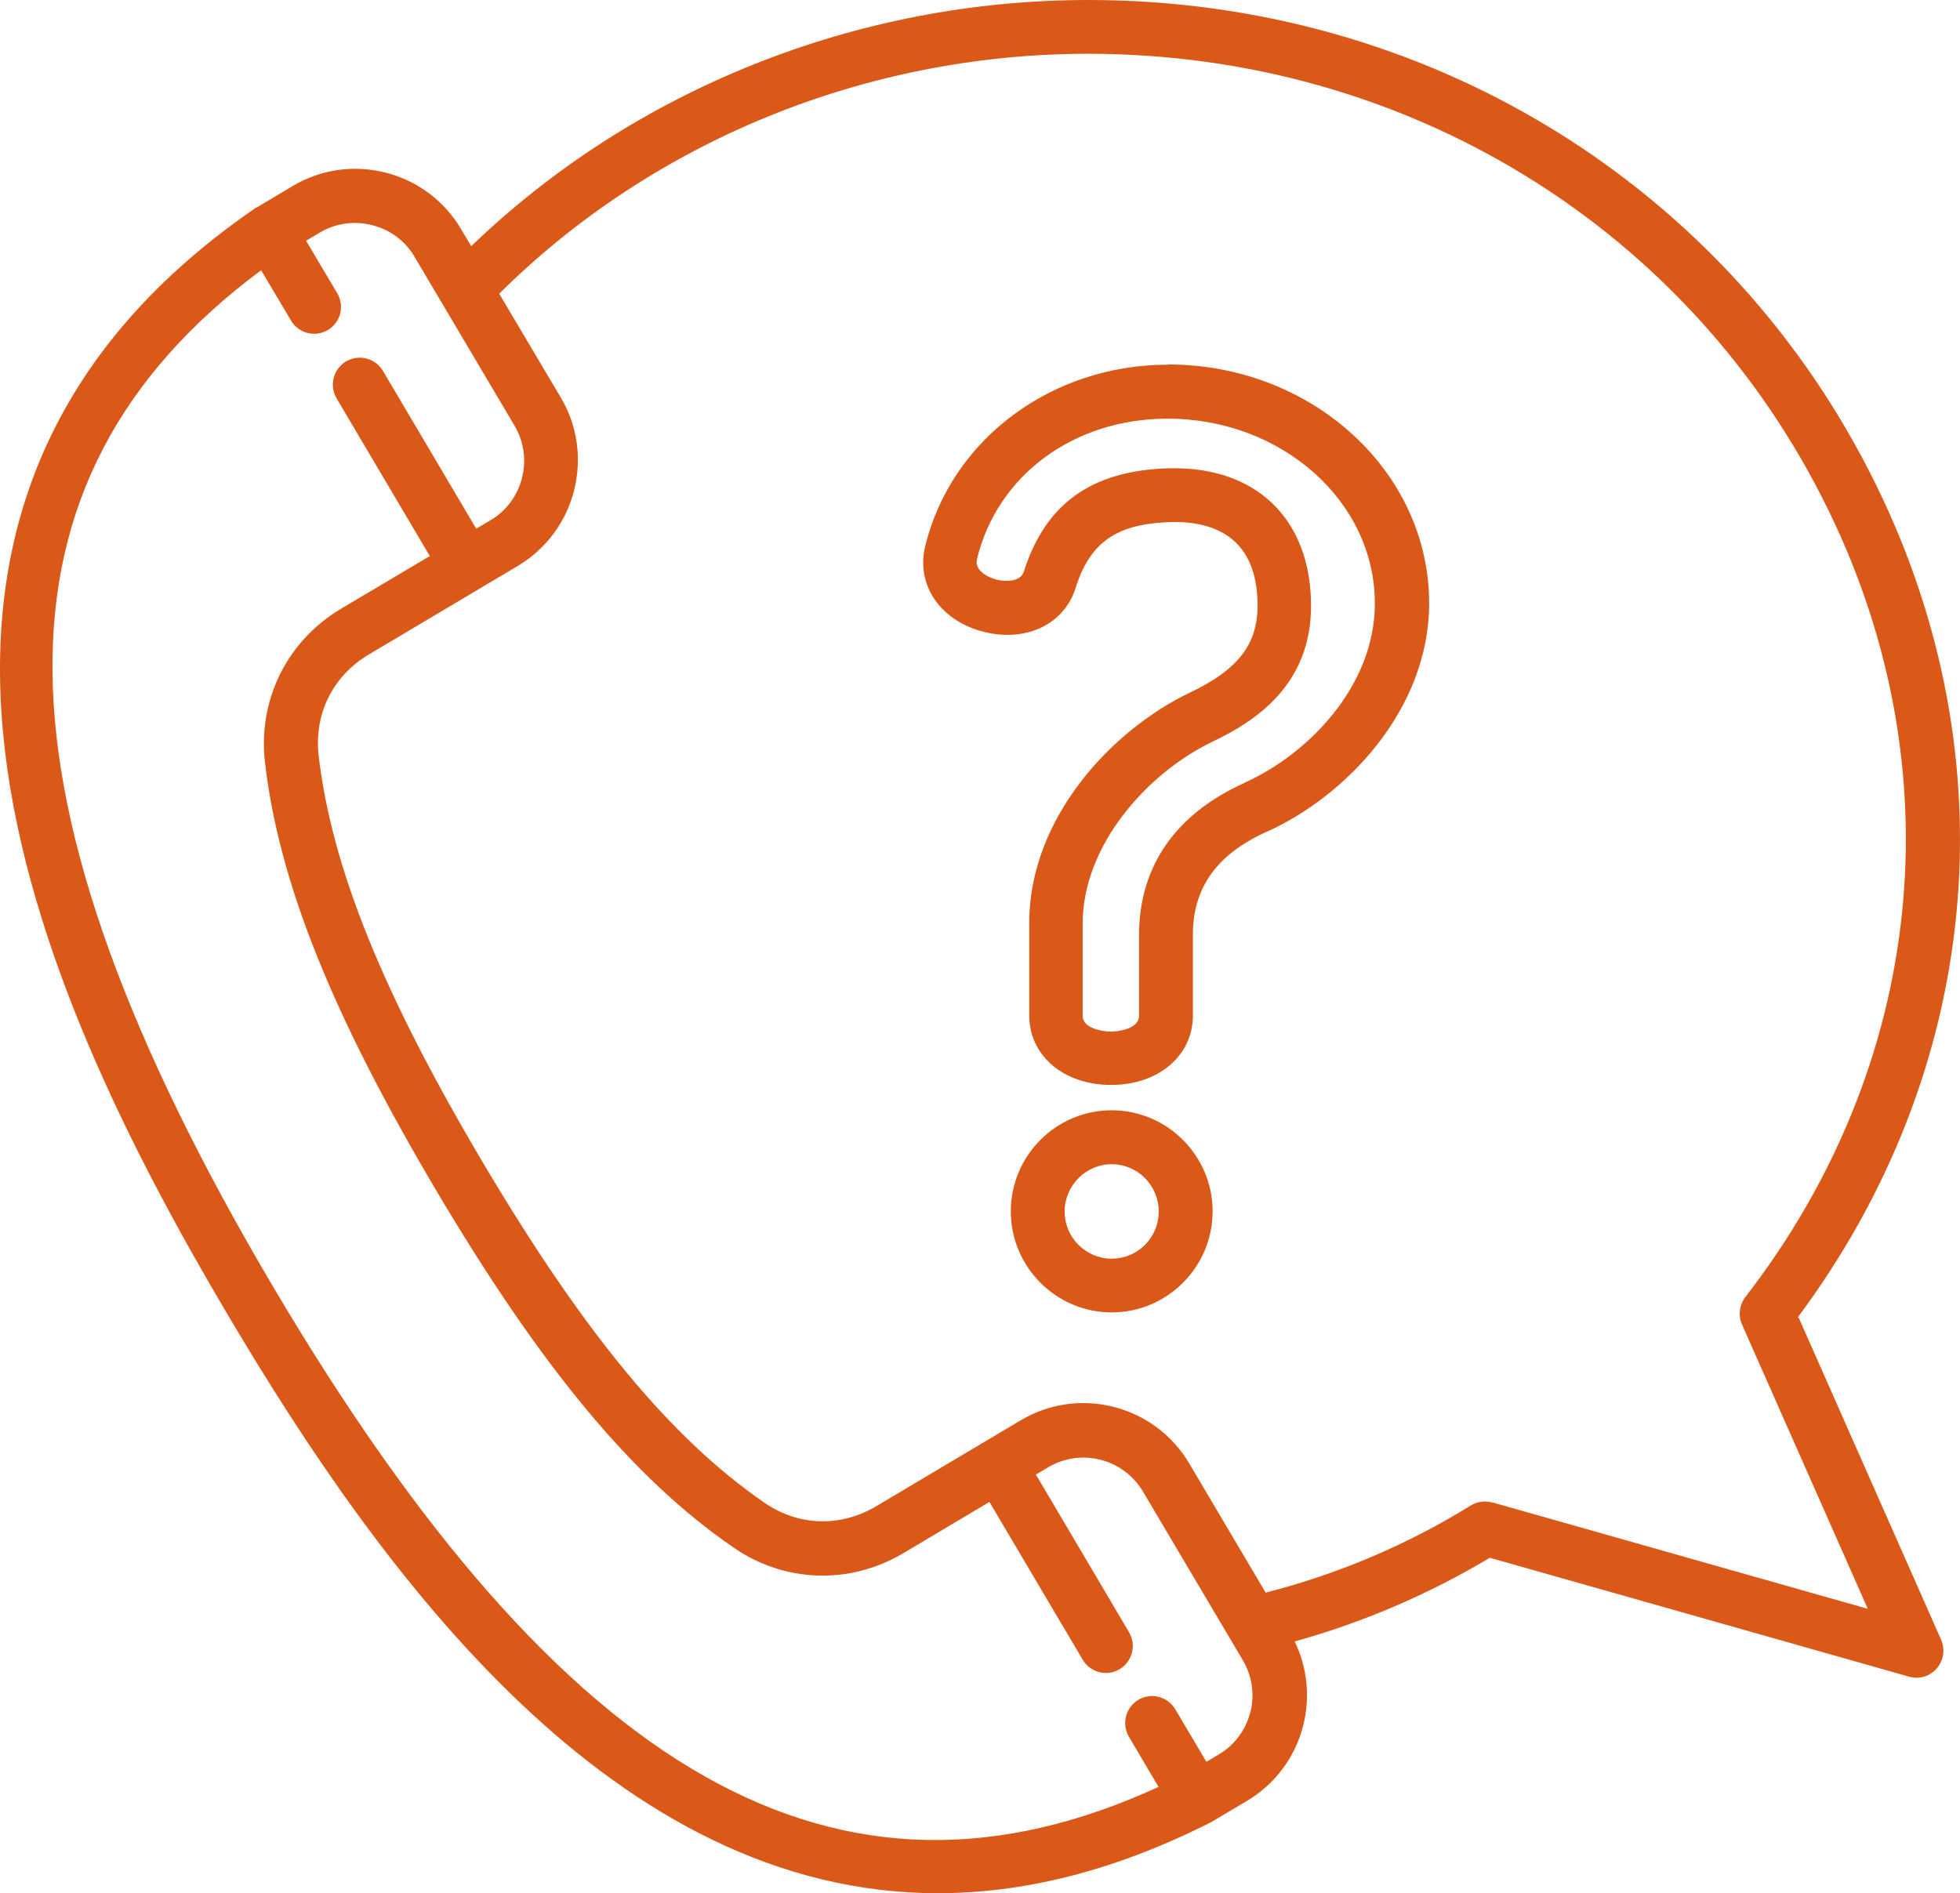<svg width="59" height="57" viewBox="0 0 59 57" fill="none" xmlns="http://www.w3.org/2000/svg">
<path d="M54.116 39.664C59.648 32.234 60.54 22.91 56.486 14.623C52.076 5.606 42.983 0 32.76 0C25.793 0 19.081 2.693 14.185 7.412L13.879 6.899C13.38 6.049 12.569 5.443 11.615 5.199C10.661 4.956 9.663 5.093 8.815 5.599L7.711 6.256C7.711 6.256 7.704 6.256 7.698 6.256C7.698 6.256 7.698 6.256 7.692 6.262L7.655 6.287C-5.4 15.286 0.949 29.609 6.862 39.596C11.553 47.52 18.501 57 28.238 57C30.77 57 33.496 56.356 36.415 54.882C36.433 54.875 36.446 54.863 36.465 54.856L37.531 54.225C38.379 53.719 38.984 52.913 39.228 51.957C39.446 51.094 39.352 50.207 38.972 49.42C41.024 48.851 42.995 48.007 44.847 46.901L57.472 50.482C57.547 50.501 57.621 50.513 57.69 50.513C57.921 50.513 58.145 50.413 58.301 50.232C58.507 49.995 58.557 49.657 58.432 49.37L54.141 39.664H54.116ZM37.637 51.551C37.5 52.088 37.163 52.544 36.683 52.825L36.315 53.044L35.379 51.463C35.148 51.076 34.656 50.951 34.269 51.176C33.882 51.407 33.758 51.901 33.982 52.288L34.874 53.8C25.237 58.225 16.985 53.55 8.235 38.764C-0.516 23.96 -0.635 14.455 7.86 8.137L8.759 9.649C8.908 9.905 9.176 10.049 9.457 10.049C9.601 10.049 9.738 10.011 9.869 9.936C10.255 9.705 10.38 9.211 10.149 8.824L9.214 7.249L9.632 6.999C9.956 6.806 10.318 6.712 10.686 6.712C10.861 6.712 11.035 6.737 11.21 6.781C11.746 6.918 12.201 7.255 12.482 7.737L15.489 12.817C15.769 13.292 15.85 13.855 15.713 14.392C15.576 14.93 15.239 15.386 14.759 15.667L14.335 15.917L11.528 11.168C11.297 10.78 10.804 10.655 10.418 10.88C10.031 11.111 9.906 11.605 10.131 11.992L12.938 16.742L10.274 18.323C8.634 19.298 7.754 21.079 7.979 22.979C8.403 26.572 9.987 30.522 13.1 35.79C16.287 41.177 19.05 44.508 22.075 46.589C23.616 47.657 25.581 47.72 27.19 46.764L29.784 45.22L32.591 49.969C32.741 50.226 33.009 50.37 33.29 50.37C33.433 50.37 33.57 50.332 33.701 50.257C34.088 50.026 34.213 49.532 33.988 49.145L31.182 44.395L31.556 44.176C32.541 43.589 33.82 43.92 34.406 44.908L37.413 49.988C37.693 50.463 37.774 51.026 37.637 51.563V51.551ZM44.922 45.239C44.704 45.176 44.467 45.208 44.274 45.326C42.346 46.52 40.269 47.395 38.099 47.951L35.797 44.058C34.755 42.302 32.485 41.72 30.733 42.758L26.373 45.351C25.294 45.989 24.034 45.951 23.005 45.239C20.185 43.295 17.566 40.121 14.503 34.946C11.509 29.884 9.994 26.128 9.594 22.773C9.445 21.504 10.006 20.36 11.104 19.704L15.582 17.042C16.43 16.536 17.035 15.729 17.279 14.773C17.522 13.811 17.385 12.817 16.88 11.967L15.027 8.843C19.649 4.25 26.073 1.619 32.753 1.619C42.352 1.619 50.891 6.874 55.027 15.336C58.875 23.198 57.94 32.065 52.538 39.052C52.357 39.289 52.32 39.608 52.438 39.877L56.224 48.438L44.922 45.233V45.239ZM35.161 10.98C31.643 10.98 28.637 13.23 27.851 16.442C27.564 17.617 28.312 18.704 29.635 19.029C30.945 19.348 32.105 18.754 32.41 17.598C32.847 16.329 33.608 15.798 35.111 15.723C36.003 15.673 36.72 15.88 37.182 16.317C37.631 16.742 37.855 17.386 37.855 18.235C37.855 19.404 37.263 20.166 35.816 20.854C33.489 21.966 30.982 24.61 30.982 27.791V30.572C30.982 31.784 32.017 32.665 33.446 32.665C34.874 32.665 35.909 31.784 35.909 30.572V28.134C35.909 26.722 36.639 25.71 38.136 25.041C40.488 23.985 43.02 21.385 43.02 18.16C43.02 14.198 39.496 10.974 35.167 10.974L35.161 10.98ZM37.475 23.566C35.392 24.497 34.288 26.085 34.288 28.147V30.584C34.288 30.972 33.676 31.059 33.44 31.059C33.202 31.059 32.591 30.972 32.591 30.584V27.803C32.591 25.435 34.556 23.26 36.502 22.329C37.774 21.723 39.465 20.635 39.465 18.242C39.465 16.948 39.059 15.873 38.286 15.142C37.562 14.455 36.552 14.098 35.348 14.098C35.236 14.098 35.123 14.098 35.011 14.105C32.828 14.217 31.506 15.173 30.851 17.111C30.845 17.129 30.838 17.154 30.832 17.173C30.72 17.623 30.04 17.461 30.009 17.454C29.978 17.448 29.304 17.273 29.41 16.829C30.028 14.298 32.329 12.605 35.148 12.605C38.585 12.605 41.386 15.098 41.386 18.167C41.386 20.673 39.352 22.723 37.462 23.566H37.475ZM33.464 33.428C31.787 33.428 30.427 34.796 30.427 36.471C30.427 38.146 31.793 39.514 33.464 39.514C35.136 39.514 36.502 38.146 36.502 36.471C36.502 34.796 35.136 33.428 33.464 33.428ZM33.464 37.896C32.685 37.896 32.048 37.258 32.048 36.477C32.048 35.696 32.685 35.052 33.464 35.052C34.244 35.052 34.88 35.69 34.88 36.477C34.88 37.265 34.244 37.896 33.464 37.896Z" fill="#DA5919"/>
</svg>
